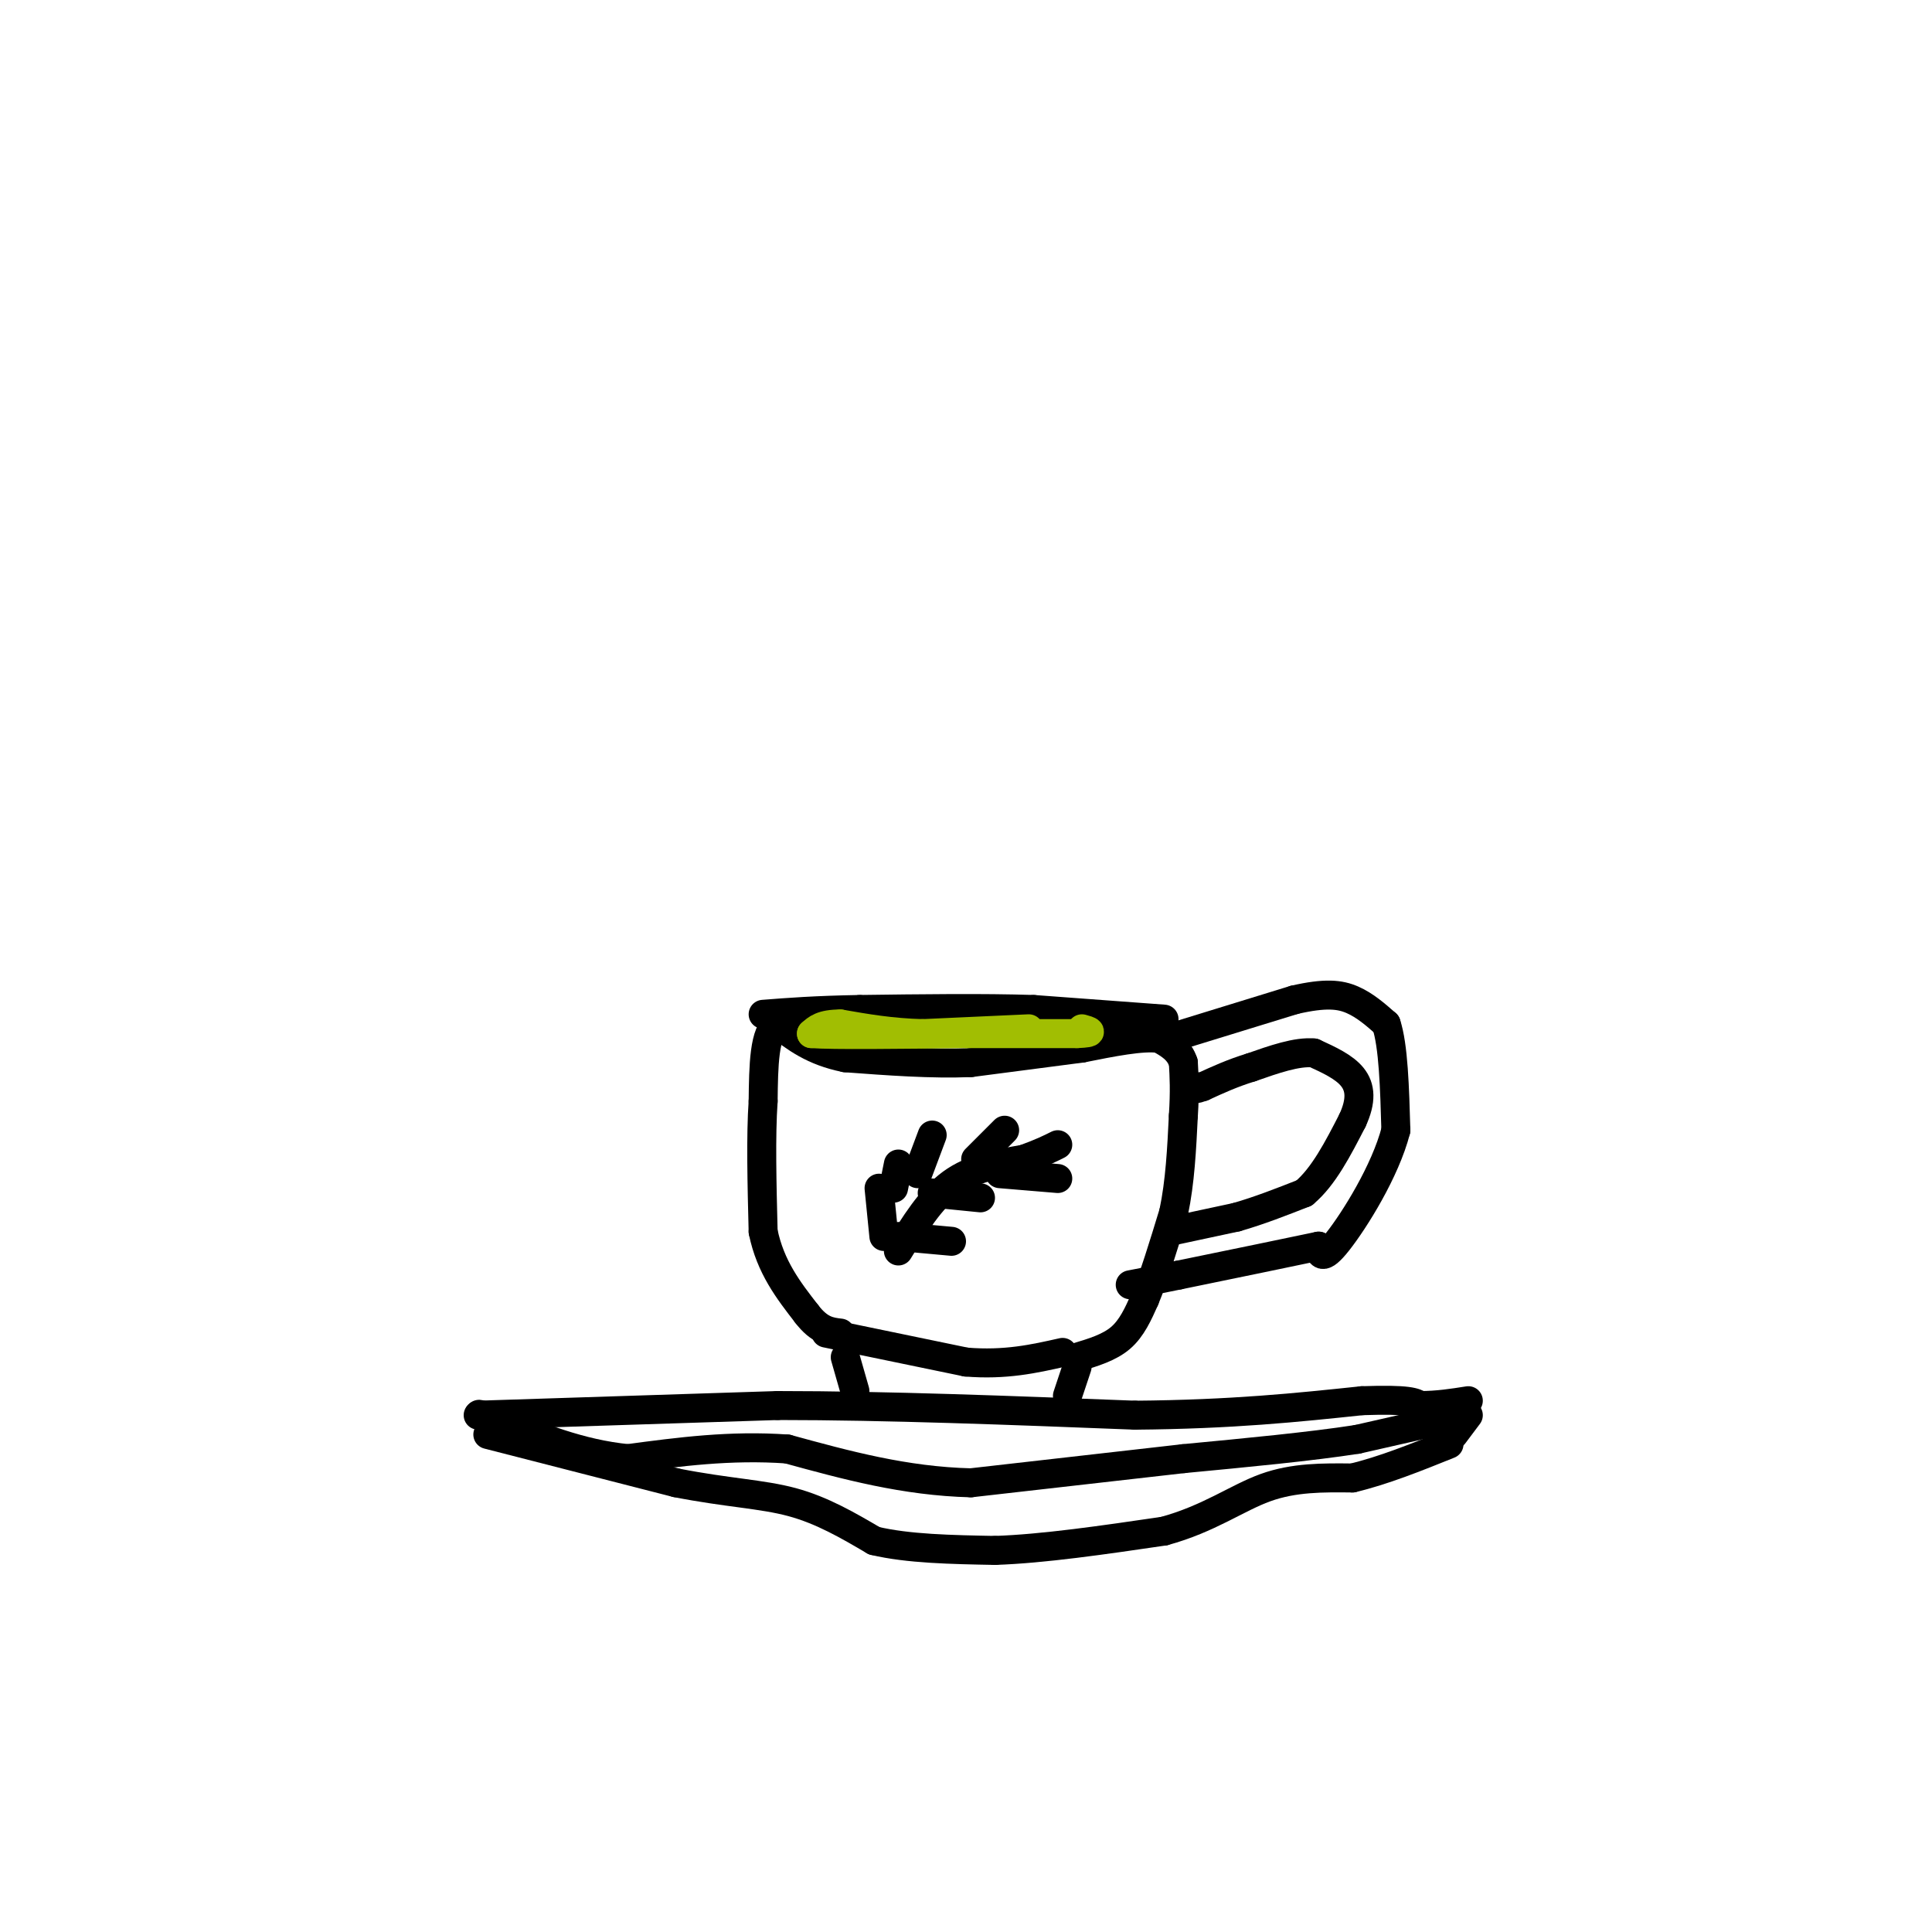 <svg viewBox='0 0 400 400' version='1.1' xmlns='http://www.w3.org/2000/svg' xmlns:xlink='http://www.w3.org/1999/xlink'><g fill='none' stroke='rgb(0,0,0)' stroke-width='6' stroke-linecap='round' stroke-linejoin='round'><path d='M99,293c0.000,0.000 62.000,-2.000 62,-2'/><path d='M161,291c22.667,0.000 48.333,1.000 74,2'/><path d='M235,293c20.167,-0.167 33.583,-1.583 47,-3'/><path d='M282,290c9.833,-0.333 10.917,0.333 12,1'/><path d='M294,291c3.667,0.000 6.833,-0.500 10,-1'/><path d='M303,293c0.000,0.000 -22.000,5.000 -22,5'/><path d='M281,298c-9.667,1.500 -22.833,2.750 -36,4'/><path d='M245,302c-13.333,1.500 -28.667,3.250 -44,5'/><path d='M201,307c-13.667,-0.333 -25.833,-3.667 -38,-7'/><path d='M163,300c-11.833,-0.833 -22.417,0.583 -33,2'/><path d='M130,302c-10.000,-1.000 -18.500,-4.500 -27,-8'/><path d='M103,294c-5.000,-1.500 -4.000,-1.250 -3,-1'/><path d='M101,297c0.000,0.000 39.000,10.000 39,10'/><path d='M140,307c10.644,2.089 17.756,2.311 24,4c6.244,1.689 11.622,4.844 17,8'/><path d='M181,319c7.000,1.667 16.000,1.833 25,2'/><path d='M206,321c10.000,-0.333 22.500,-2.167 35,-4'/><path d='M241,317c9.311,-2.533 15.089,-6.867 21,-9c5.911,-2.133 11.956,-2.067 18,-2'/><path d='M280,306c6.333,-1.500 13.167,-4.250 20,-7'/><path d='M301,297c0.000,0.000 3.000,-4.000 3,-4'/><path d='M221,289c0.000,0.000 2.000,-6.000 2,-6'/><path d='M177,288c0.000,0.000 -2.000,-7.000 -2,-7'/><path d='M223,281c3.333,-1.000 6.667,-2.000 9,-4c2.333,-2.000 3.667,-5.000 5,-8'/><path d='M237,269c1.833,-4.333 3.917,-11.167 6,-18'/><path d='M243,251c1.333,-6.333 1.667,-13.167 2,-20'/><path d='M245,231c0.333,-5.167 0.167,-8.083 0,-11'/><path d='M245,220c-0.833,-2.667 -2.917,-3.833 -5,-5'/><path d='M240,215c-3.500,-0.500 -9.750,0.750 -16,2'/><path d='M224,217c-6.500,0.833 -14.750,1.917 -23,3'/><path d='M201,220c-8.167,0.333 -17.083,-0.333 -26,-1'/><path d='M175,219c-6.667,-1.333 -10.333,-4.167 -14,-7'/><path d='M161,212c-2.833,1.500 -2.917,8.750 -3,16'/><path d='M158,228c-0.500,7.167 -0.250,17.083 0,27'/><path d='M158,255c1.500,7.333 5.250,12.167 9,17'/><path d='M167,272c2.667,3.500 4.833,3.750 7,4'/><path d='M171,276c0.000,0.000 29.000,6.000 29,6'/><path d='M200,282c8.167,0.667 14.083,-0.667 20,-2'/><path d='M241,211c0.000,0.000 -27.000,-2.000 -27,-2'/><path d='M214,209c-10.500,-0.333 -23.250,-0.167 -36,0'/><path d='M178,209c-9.333,0.167 -14.667,0.583 -20,1'/><path d='M242,215c0.000,0.000 26.000,-8.000 26,-8'/><path d='M268,207c6.400,-1.467 9.400,-1.133 12,0c2.600,1.133 4.800,3.067 7,5'/><path d='M287,212c1.500,4.500 1.750,13.250 2,22'/><path d='M289,234c-2.178,8.489 -8.622,18.711 -12,23c-3.378,4.289 -3.689,2.644 -4,1'/><path d='M273,258c-5.500,1.167 -17.250,3.583 -29,6'/><path d='M244,264c-6.500,1.333 -8.250,1.667 -10,2'/><path d='M242,255c0.000,0.000 14.000,-3.000 14,-3'/><path d='M256,252c4.667,-1.333 9.333,-3.167 14,-5'/><path d='M270,247c4.000,-3.333 7.000,-9.167 10,-15'/><path d='M280,232c1.911,-4.111 1.689,-6.889 0,-9c-1.689,-2.111 -4.844,-3.556 -8,-5'/><path d='M272,218c-3.500,-0.333 -8.250,1.333 -13,3'/><path d='M259,221c-3.833,1.167 -6.917,2.583 -10,4'/><path d='M249,225c-1.833,0.667 -1.417,0.333 -1,0'/><path d='M186,259c3.333,-5.417 6.667,-10.833 11,-14c4.333,-3.167 9.667,-4.083 15,-5'/><path d='M212,240c3.667,-1.333 5.333,-2.167 7,-3'/><path d='M207,243c0.000,0.000 12.000,1.000 12,1'/><path d='M193,247c0.000,0.000 10.000,1.000 10,1'/><path d='M186,256c0.000,0.000 11.000,1.000 11,1'/><path d='M185,246c0.000,0.000 1.000,-5.000 1,-5'/><path d='M183,256c0.000,0.000 -1.000,-10.000 -1,-10'/><path d='M190,243c0.000,0.000 3.000,-8.000 3,-8'/><path d='M202,240c0.000,0.000 6.000,-6.000 6,-6'/></g>
<g fill='none' stroke='rgb(161,190,2)' stroke-width='6' stroke-linecap='round' stroke-linejoin='round'><path d='M213,213c0.000,0.000 -22.000,1.000 -22,1'/><path d='M191,214c-6.500,-0.167 -11.750,-1.083 -17,-2'/><path d='M174,212c-3.833,0.000 -4.917,1.000 -6,2'/><path d='M168,214c4.333,0.333 18.167,0.167 32,0'/><path d='M200,214c9.167,0.000 16.083,0.000 23,0'/><path d='M223,214c4.000,-0.167 2.500,-0.583 1,-1'/></g>
</svg>